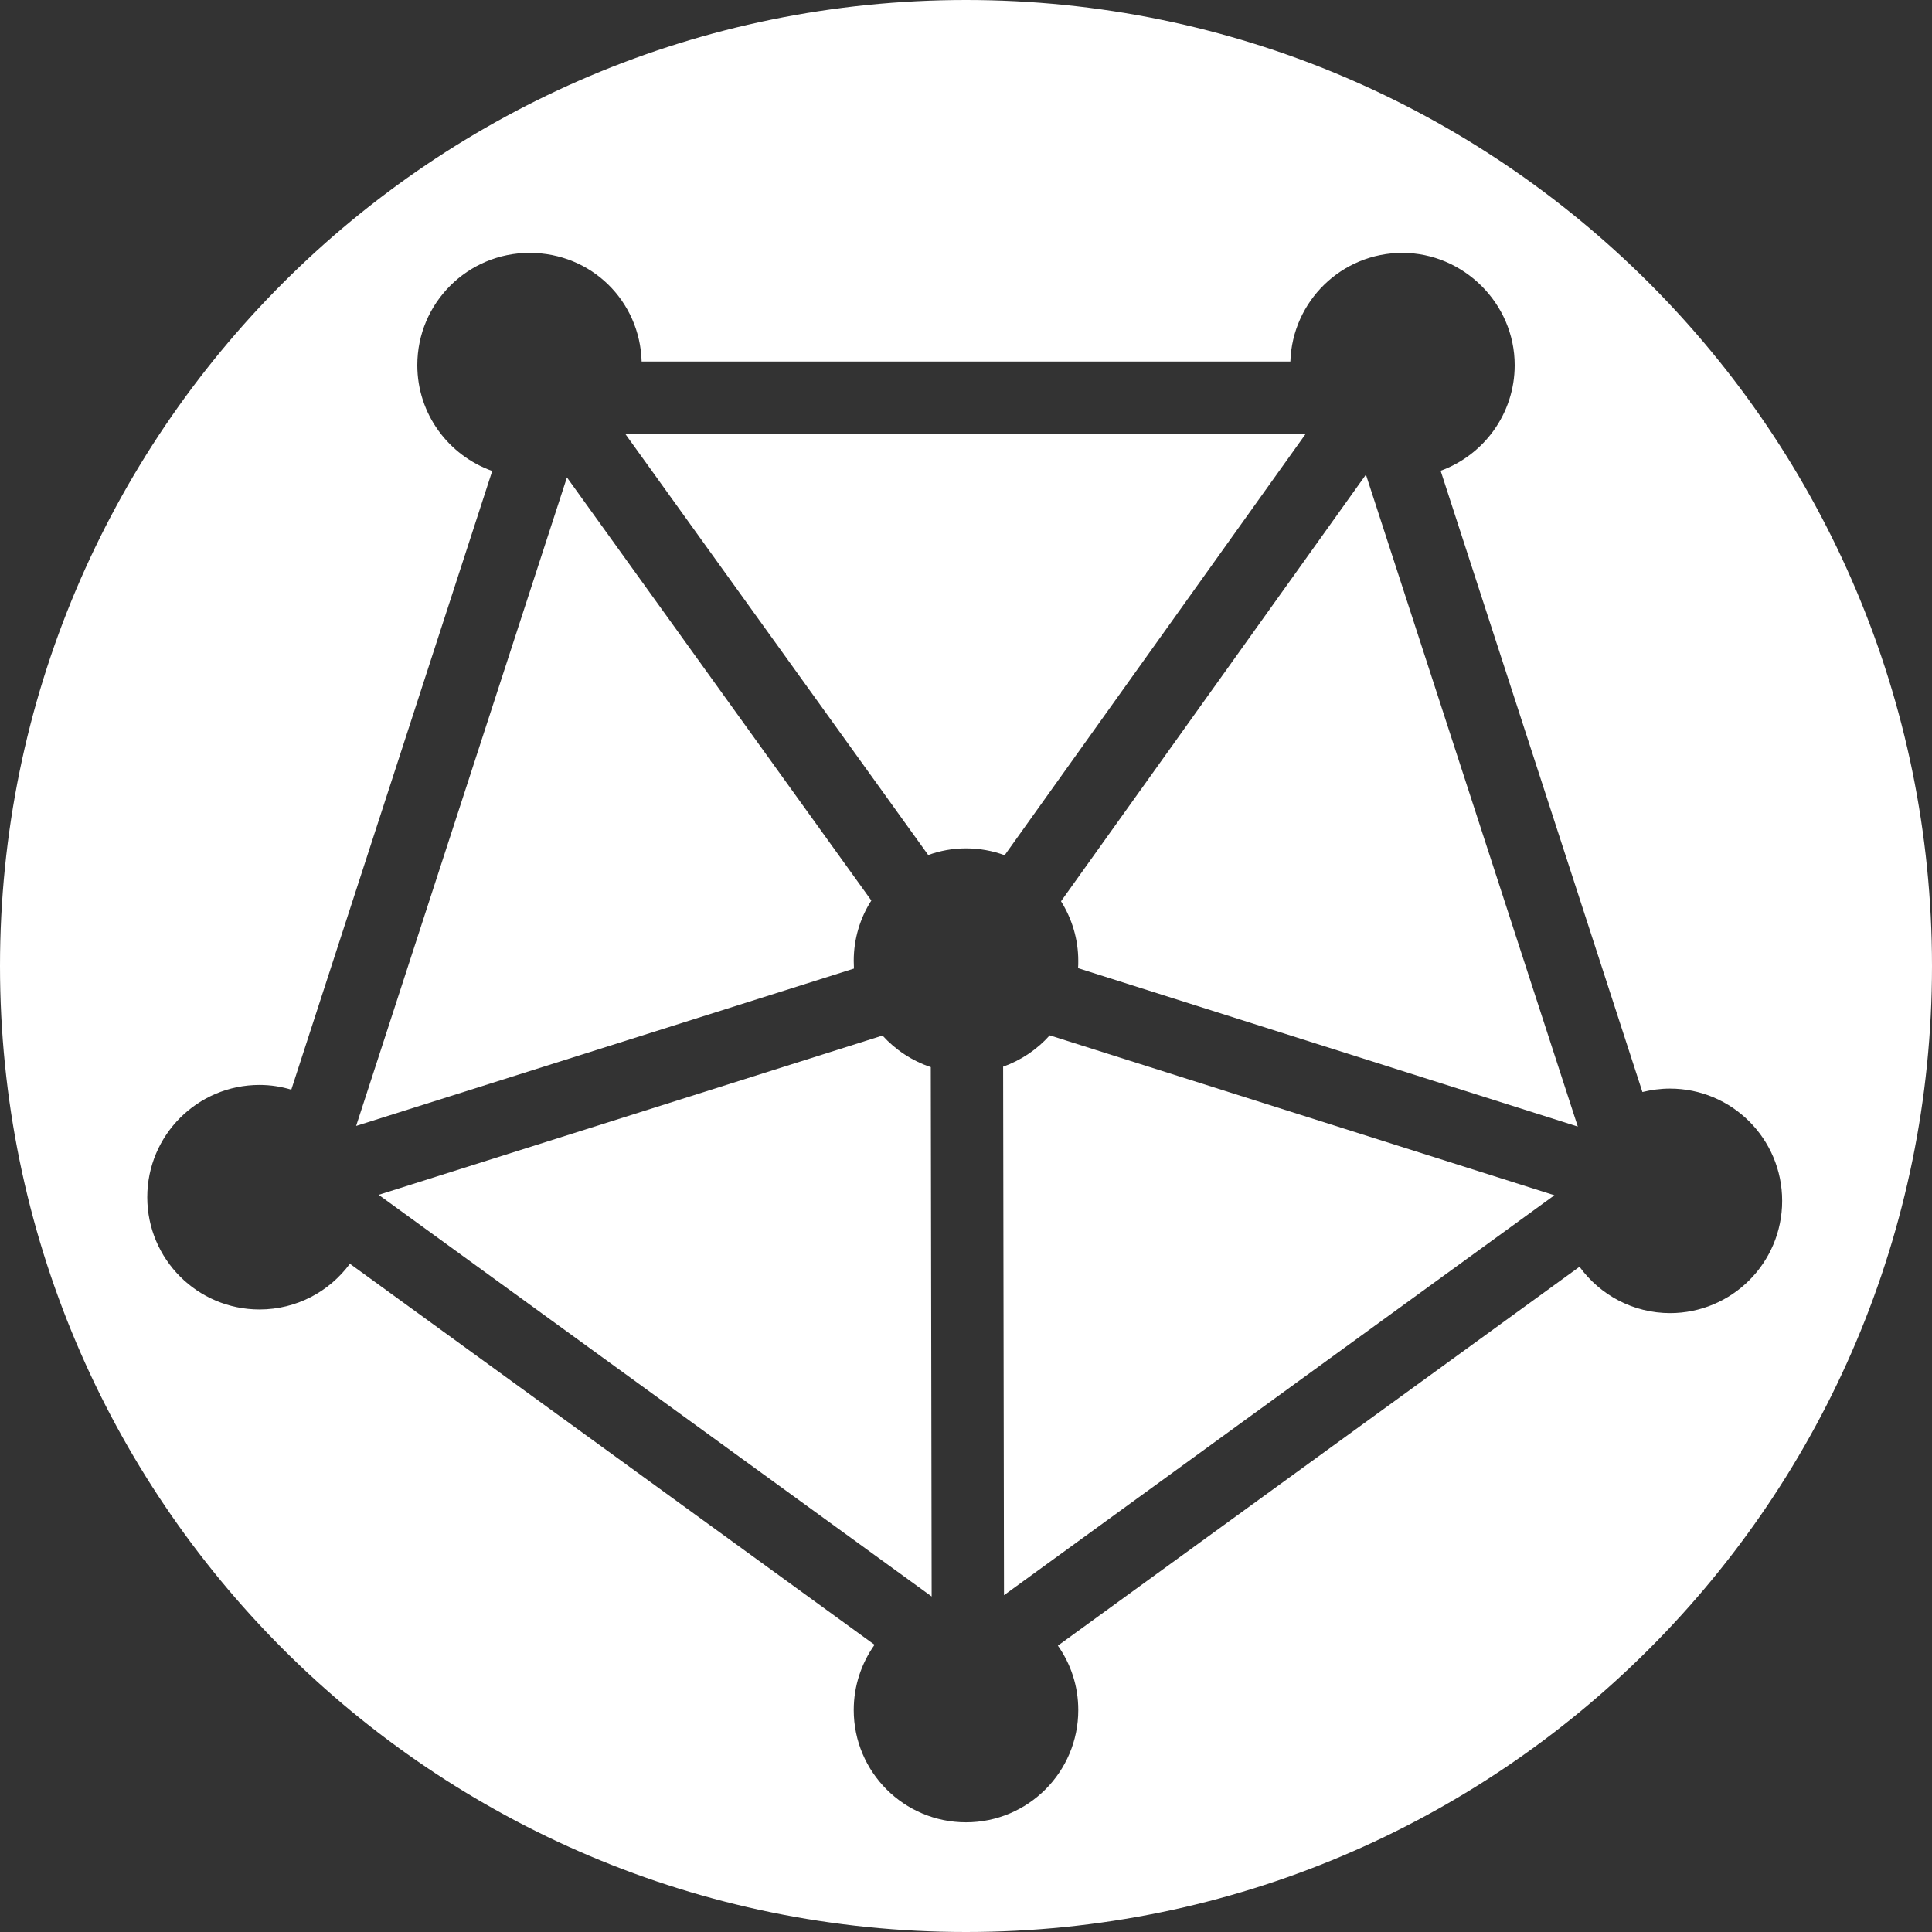 <?xml version="1.0" encoding="UTF-8"?>
<svg id="Layer_1" data-name="Layer 1" xmlns="http://www.w3.org/2000/svg" viewBox="0 0 90 90">
  <rect x="0" y="0" width="90" height="90" fill="#333333" stroke="none"/>
  <defs>
    <style>
      .cls-1 {
        fill: #fff;
        stroke-width: 0px;
      }
    </style>
  </defs>
  <path class="cls-1" d="M60.82,20.23h-31.68l14.1,19.6c.55-.2,1.14-.31,1.76-.31s1.24.11,1.8.32l14.01-19.61Z"/>
  <path class="cls-1" d="M39.77,44.76c0-1.03.3-2,.82-2.81l-14.18-19.71-9.82,30.21,23.19-7.33c0-.12-.01-.24-.01-.36Z"/>
  <path class="cls-1" d="M46.73,49.69l.04,24.62,25.64-18.63-23.51-7.45c-.58.65-1.33,1.16-2.17,1.46Z"/>
  <path class="cls-1" d="M41.11,48.24l-23.47,7.42,25.76,18.71-.04-24.66c-.87-.29-1.64-.8-2.25-1.47Z"/>
  <path class="cls-1" d="M45,0C20.15,0,0,20.15,0,45s20.15,45,45,45,45-20.15,45-45S69.85,0,45,0ZM77.81,61.17c-1.74,0-3.28-.85-4.23-2.16l-24.3,17.65c.6.85.95,1.88.95,3,0,2.89-2.34,5.23-5.23,5.23s-5.23-2.34-5.23-5.23c0-1.13.36-2.18.97-3.04l-24.44-17.75c-.95,1.29-2.48,2.13-4.21,2.13-2.89,0-5.23-2.34-5.23-5.23s2.34-5.23,5.23-5.23c.52,0,1.01.08,1.48.22l9.36-28.82c-2.03-.72-3.49-2.65-3.49-4.93,0-2.89,2.34-5.23,5.23-5.23s5.14,2.25,5.22,5.06h30.22c.09-2.81,2.39-5.06,5.22-5.06s5.23,2.34,5.23,5.23c0,2.26-1.44,4.19-3.45,4.92l9.4,28.94c.41-.1.84-.16,1.28-.16,2.89,0,5.23,2.34,5.23,5.23s-2.34,5.23-5.23,5.23Z"/>
  <path class="cls-1" d="M49.43,41.99c.5.8.8,1.75.8,2.77,0,.12,0,.23-.01.34l23.28,7.38-9.87-30.37-14.2,19.87Z"/>
</svg>